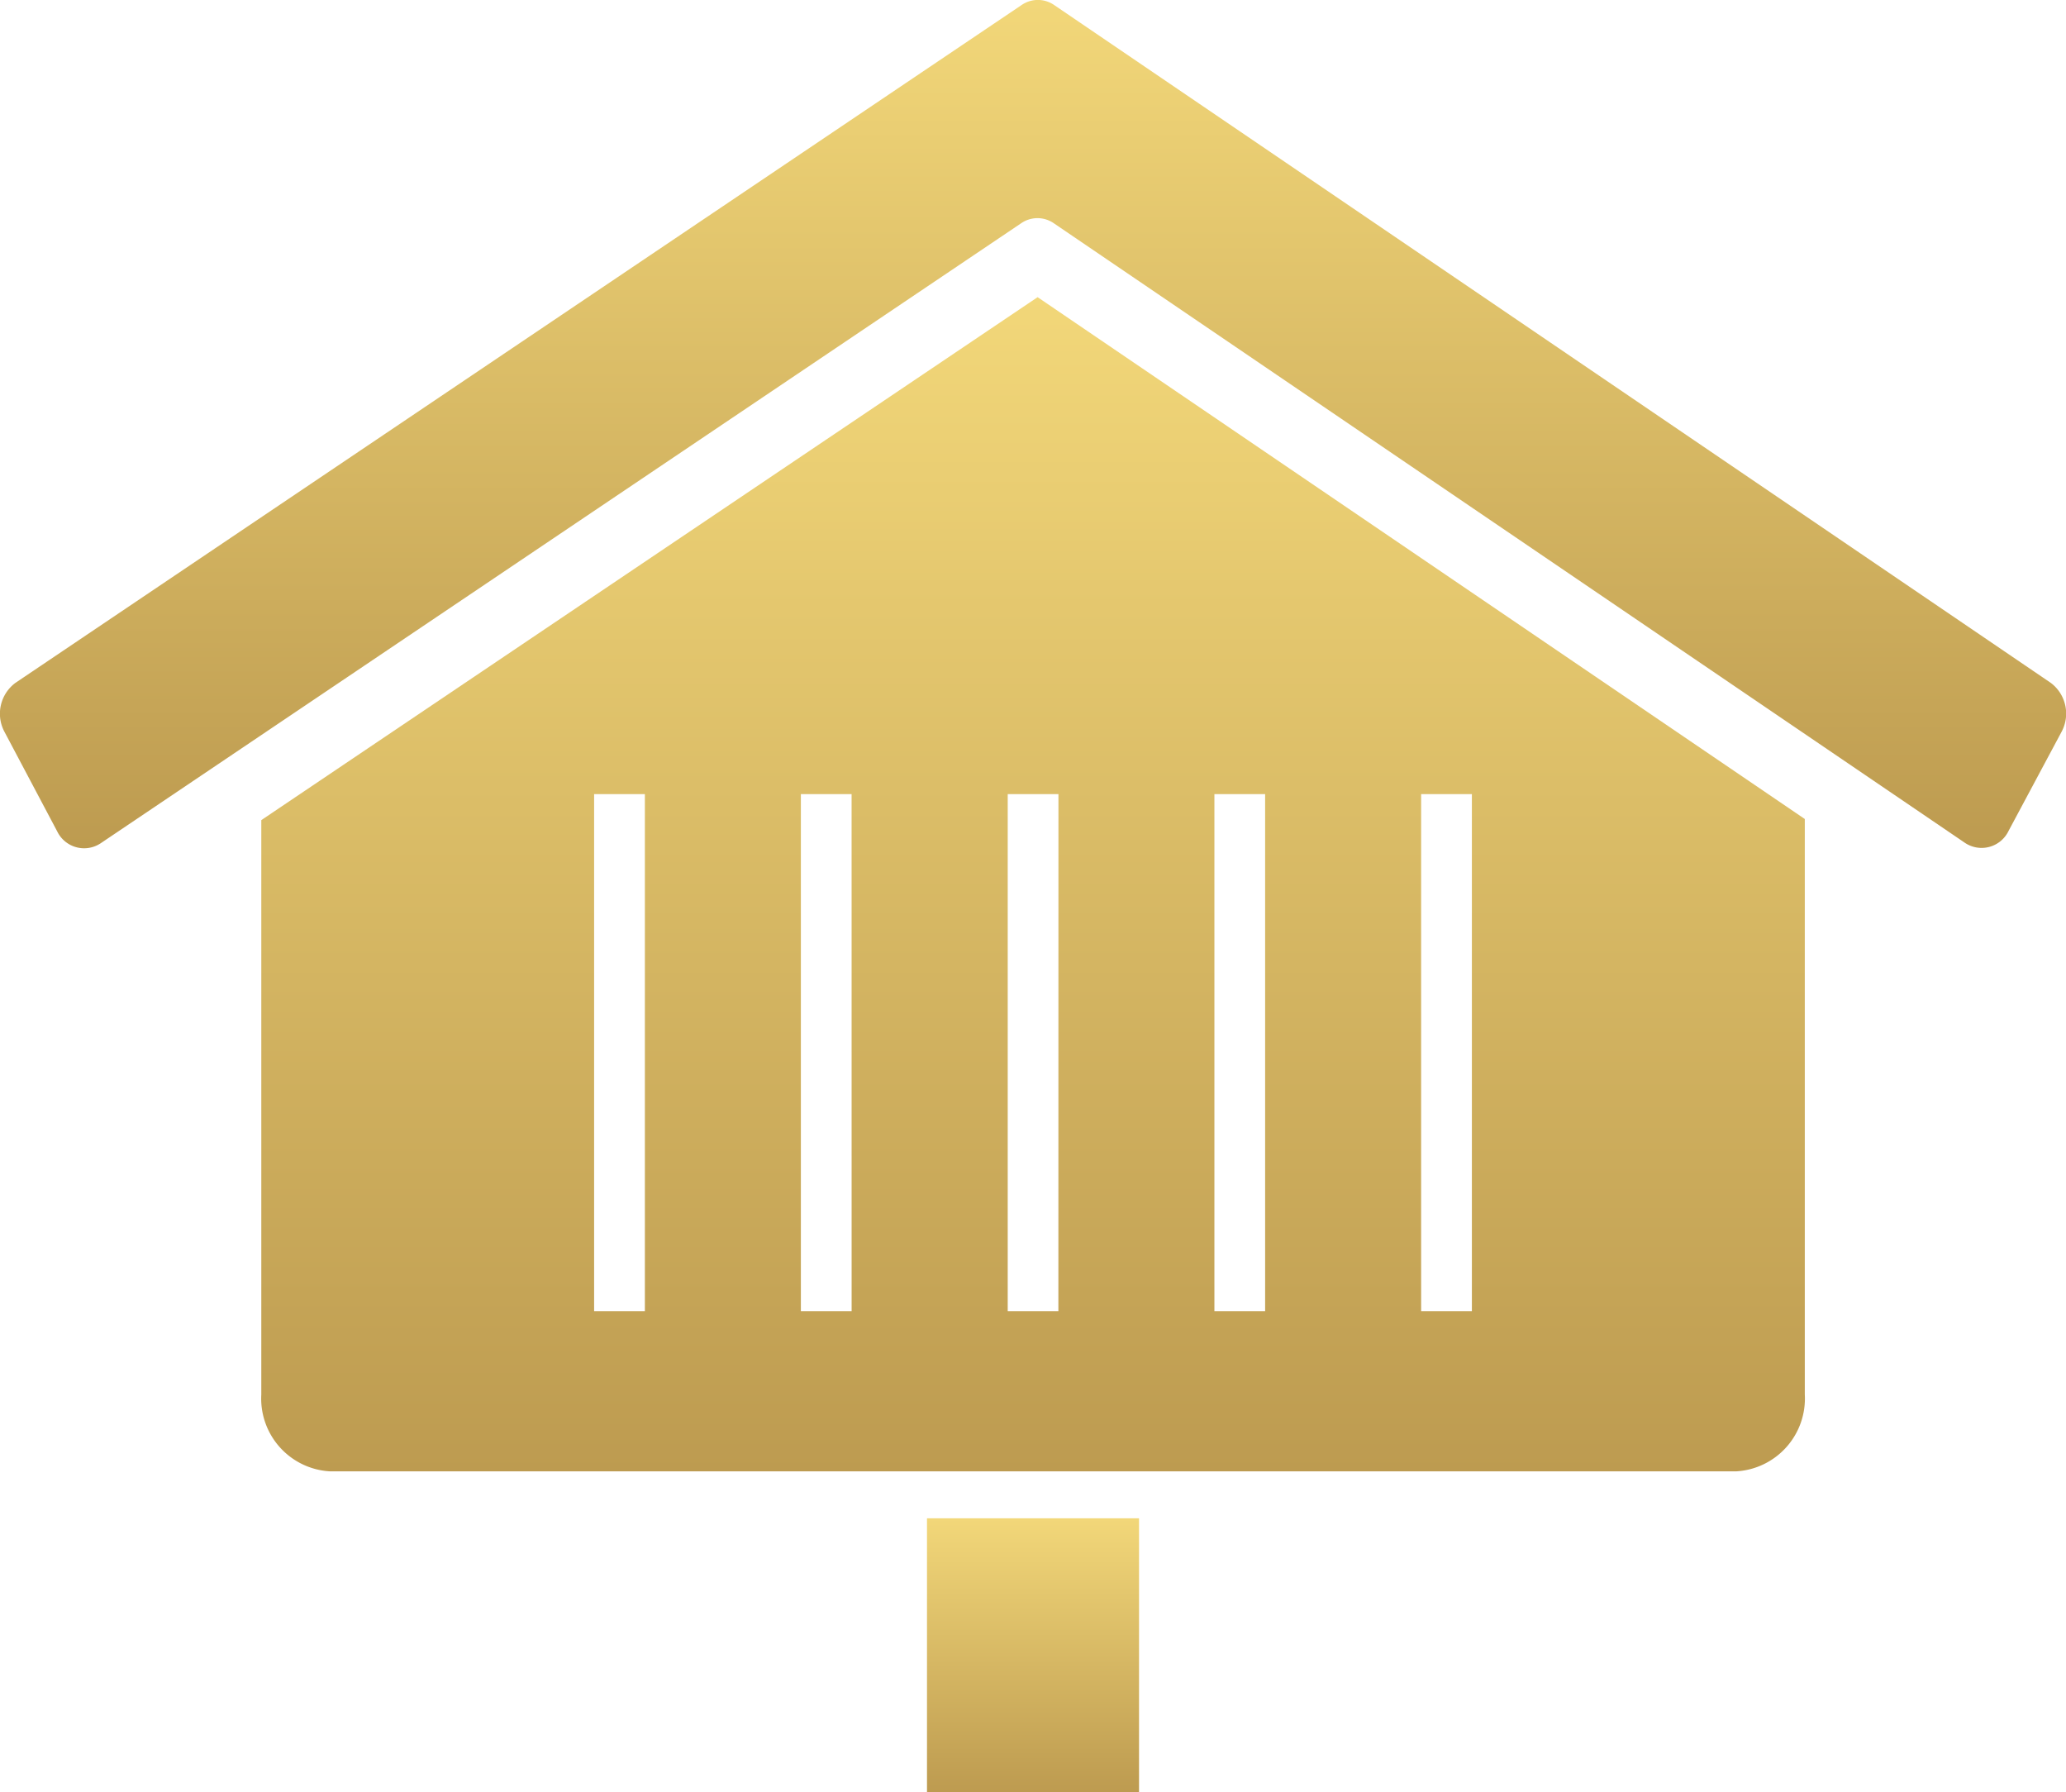 <svg id="グループ_19129" data-name="グループ 19129" xmlns="http://www.w3.org/2000/svg" xmlns:xlink="http://www.w3.org/1999/xlink" width="62.194" height="53.941" viewBox="0 0 62.194 53.941">
  <defs>
    <linearGradient id="linear-gradient" x1="0.5" x2="0.5" y2="1" gradientUnits="objectBoundingBox">
      <stop offset="0" stop-color="#f2d779"/>
      <stop offset="1" stop-color="#bd9b50"/>
    </linearGradient>
    <clipPath id="clip-path">
      <rect id="長方形_10576" data-name="長方形 10576" width="62.194" height="53.941" fill="url(#linear-gradient)"/>
    </clipPath>
  </defs>
  <g id="グループ_19128" data-name="グループ 19128" clip-path="url(#clip-path)">
    <path id="パス_96691" data-name="パス 96691" d="M1.717,25.013.135,22.027a1.156,1.156,0,0,1,.33-1.475L30.753.152a.862.862,0,0,1,.982,0l30,20.4a1.156,1.156,0,0,1,.324,1.476l-1.593,2.978a.9.9,0,0,1-1.309.365L31.723,6.719a.863.863,0,0,0-.982,0L3.025,25.384a.9.9,0,0,1-1.308-.372" transform="translate(0 0)" fill="url(#linear-gradient)"/>
    <rect id="長方形_10575" data-name="長方形 10575" width="6.383" height="8.245" transform="translate(27.906 45.697)" fill="url(#linear-gradient)"/>
    <path id="パス_96692" data-name="パス 96692" d="M58.3,39.724l-23.37,15.74V72.75a2.194,2.194,0,0,0,2.052,2.313H79.343a2.194,2.194,0,0,0,2.052-2.313V55.43ZM46.477,70.242H44.949V54.681h1.528Zm6.224,0H51.173V54.681H52.7Zm6.224,0H57.4V54.681h1.527Zm6.224,0H63.622V54.681h1.527Zm6.224,0H69.845V54.681h1.528Z" transform="translate(-27.064 -30.78)" fill="url(#linear-gradient)"/>
  </g>
</svg>
